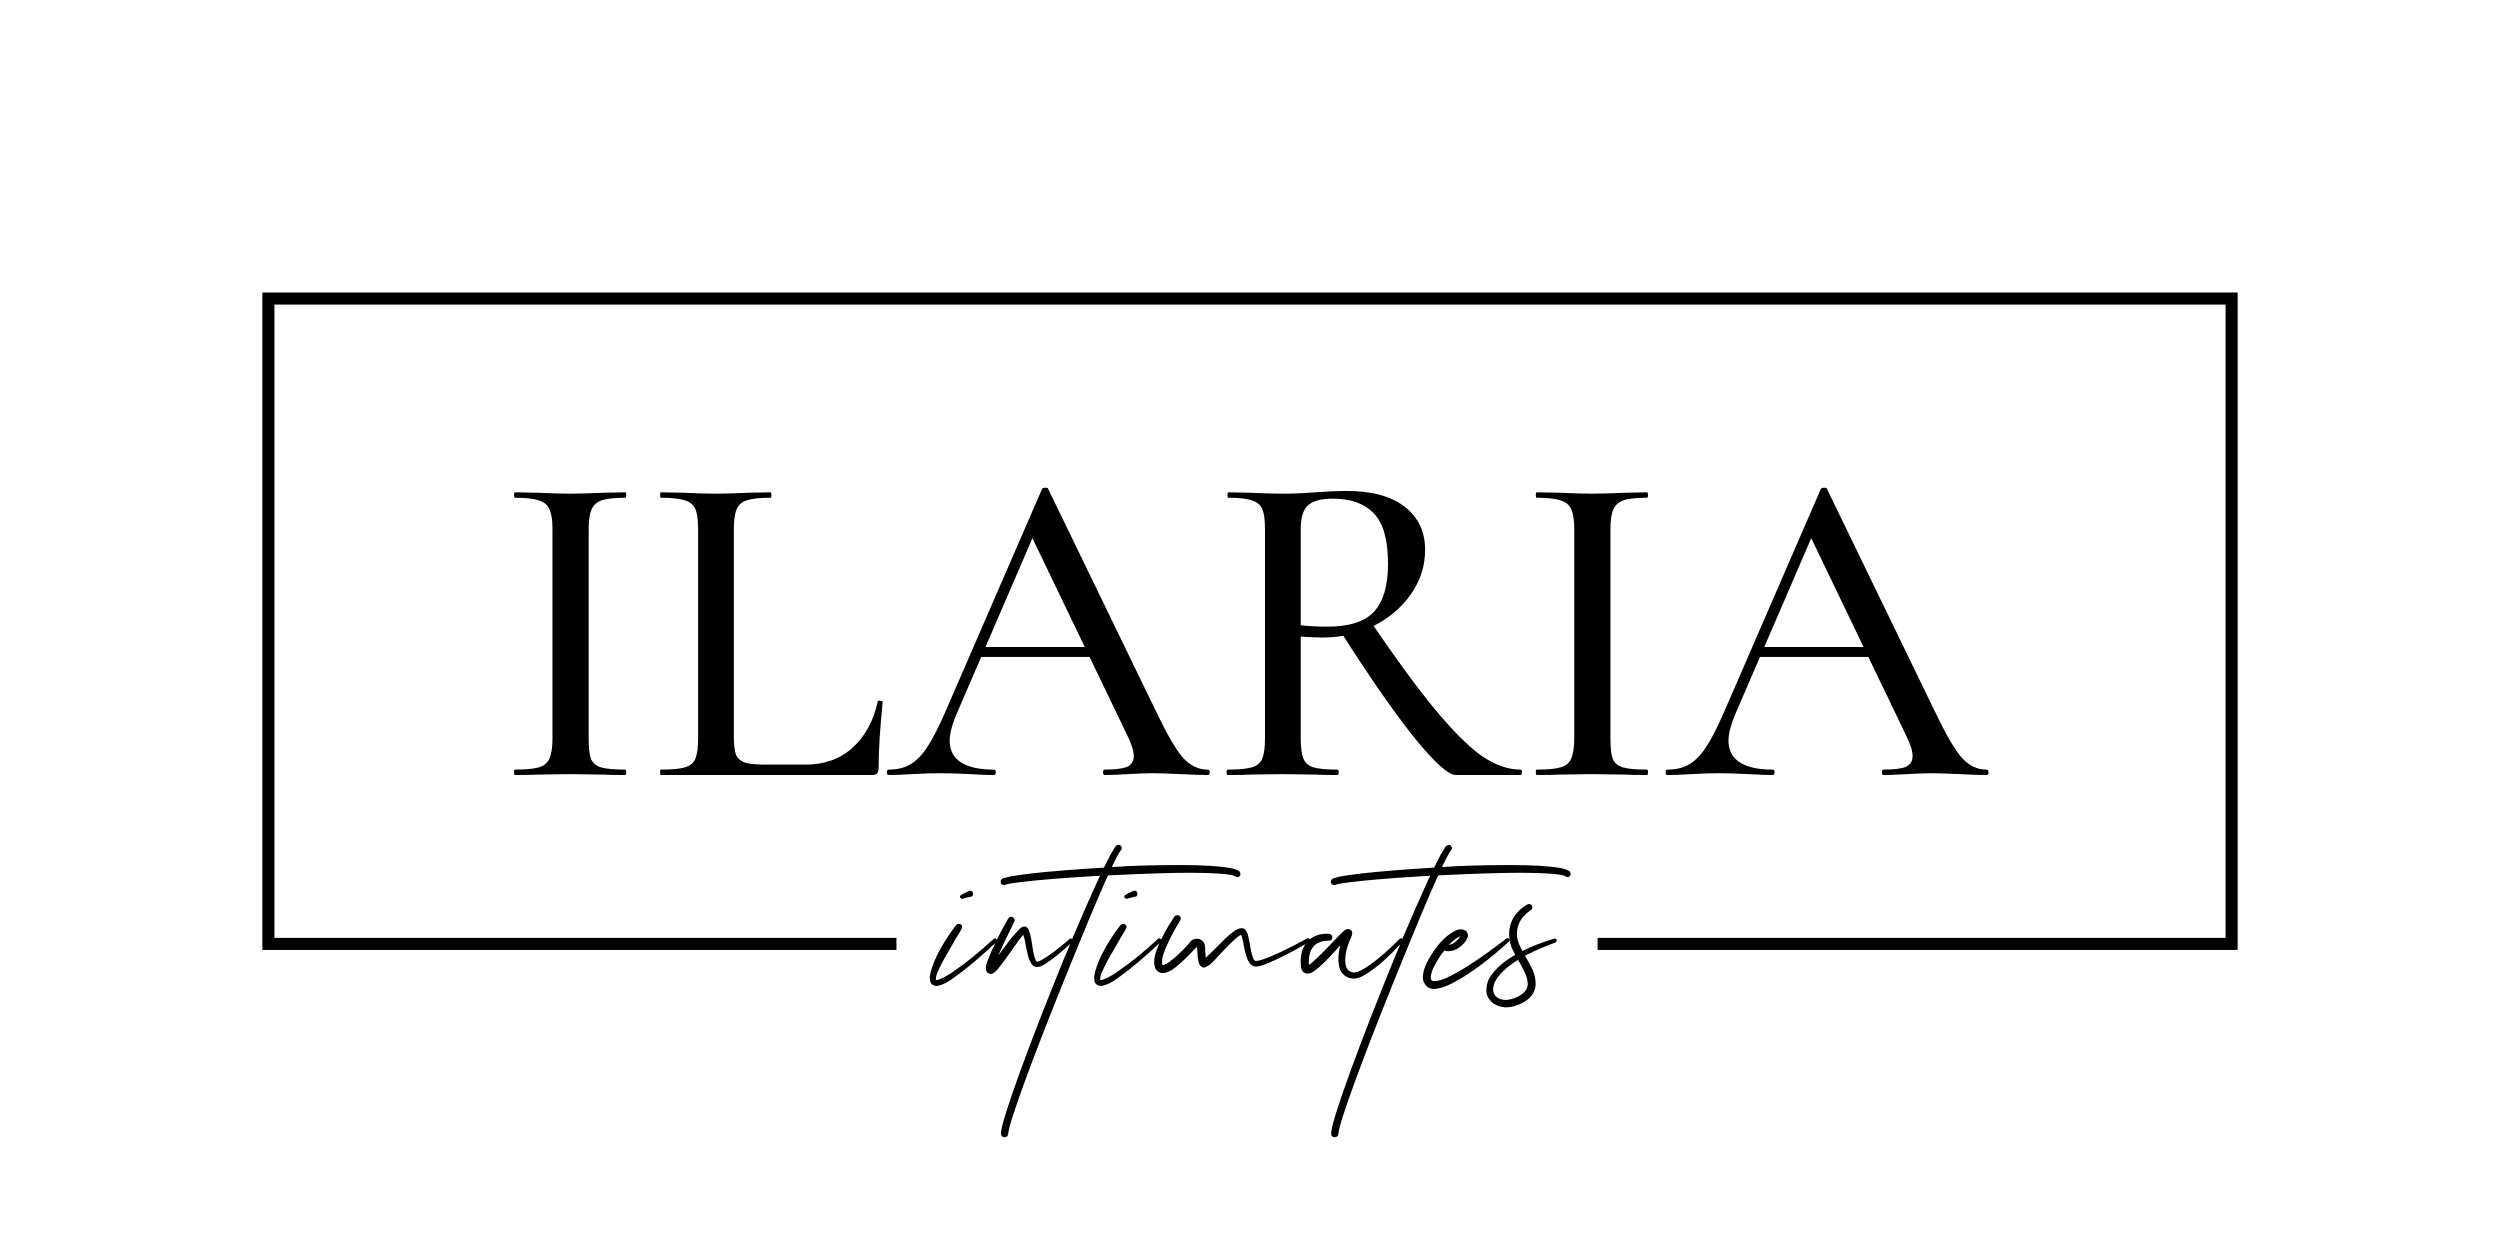 <svg xmlns="http://www.w3.org/2000/svg" fill="none" viewBox="0 0 829 412" height="412" width="829">
<path fill="black" d="M195.2 244.85C195.2 247.95 195.45 250.2 195.95 251.6C196.55 253 197.65 253.95 199.25 254.45C200.95 254.95 203.65 255.2 207.35 255.2C207.55 255.2 207.65 255.5 207.65 256.1C207.65 256.7 207.55 257 207.35 257C204.15 257 201.65 256.95 199.85 256.85L189.05 256.7L178.55 256.85C176.65 256.95 174.05 257 170.75 257C170.55 257 170.45 256.7 170.45 256.1C170.45 255.5 170.55 255.2 170.75 255.2C174.35 255.2 177 254.95 178.7 254.45C180.4 253.95 181.55 253 182.15 251.6C182.85 250.1 183.2 247.85 183.2 244.85V175.4C183.2 172.4 182.85 170.2 182.15 168.8C181.55 167.4 180.4 166.45 178.7 165.95C177 165.35 174.35 165.05 170.75 165.05C170.55 165.05 170.45 164.75 170.45 164.15C170.45 163.55 170.55 163.25 170.75 163.25L178.55 163.4C182.95 163.6 186.45 163.7 189.05 163.7C191.95 163.7 195.6 163.6 200 163.4L207.35 163.25C207.55 163.25 207.65 163.55 207.65 164.15C207.65 164.75 207.55 165.05 207.35 165.05C203.75 165.05 201.1 165.35 199.4 165.95C197.8 166.55 196.7 167.6 196.1 169.1C195.5 170.5 195.2 172.7 195.2 175.7V244.85ZM243.344 244.25C243.344 247.05 243.594 249.1 244.094 250.4C244.694 251.6 245.744 252.45 247.244 252.95C248.744 253.35 251.094 253.55 254.294 253.55H267.044C273.344 253.55 278.544 251.7 282.644 248C286.844 244.2 289.644 239.1 291.044 232.7C291.044 232.4 291.294 232.3 291.794 232.4C292.394 232.4 292.694 232.55 292.694 232.85C291.794 241.65 291.344 248.95 291.344 254.75C291.344 255.55 291.144 256.15 290.744 256.55C290.444 256.85 289.894 257 289.094 257H219.194C218.994 257 218.894 256.7 218.894 256.1C218.894 255.5 218.994 255.2 219.194 255.2C222.794 255.2 225.444 254.95 227.144 254.45C228.844 253.95 229.994 253 230.594 251.6C231.194 250.1 231.494 247.85 231.494 244.85V175.4C231.494 172.4 231.194 170.2 230.594 168.8C229.994 167.4 228.844 166.45 227.144 165.95C225.444 165.35 222.794 165.05 219.194 165.05C218.994 165.05 218.894 164.75 218.894 164.15C218.894 163.55 218.994 163.25 219.194 163.25L226.694 163.4C231.094 163.6 234.644 163.7 237.344 163.7C240.044 163.7 243.594 163.6 247.994 163.4L255.494 163.25C255.694 163.25 255.794 163.55 255.794 164.15C255.794 164.75 255.694 165.05 255.494 165.05C251.894 165.05 249.244 165.35 247.544 165.95C245.944 166.45 244.844 167.45 244.244 168.95C243.644 170.35 243.344 172.55 243.344 175.55V244.25ZM324.661 214.55H365.461L366.511 217.85H322.861L324.661 214.55ZM400.411 255.2C400.911 255.2 401.161 255.5 401.161 256.1C401.161 256.7 400.911 257 400.411 257C398.511 257 395.561 256.9 391.561 256.7C387.361 256.5 384.361 256.4 382.561 256.4C380.261 256.4 377.411 256.5 374.011 256.7C370.611 256.9 368.061 257 366.361 257C365.961 257 365.761 256.7 365.761 256.1C365.761 255.5 365.961 255.2 366.361 255.2C369.761 255.2 372.211 254.9 373.711 254.3C375.211 253.6 375.961 252.4 375.961 250.7C375.961 249 375.211 246.65 373.711 243.65L341.461 176.6L346.261 169.4L317.011 237.2C315.611 240.6 314.911 243.4 314.911 245.6C314.911 248.8 316.161 251.2 318.661 252.8C321.161 254.4 324.761 255.2 329.461 255.2C329.961 255.2 330.211 255.5 330.211 256.1C330.211 256.7 329.961 257 329.461 257C327.661 257 325.061 256.9 321.661 256.7C317.861 256.5 314.561 256.4 311.761 256.4C309.161 256.4 306.061 256.5 302.461 256.7C299.261 256.9 296.661 257 294.661 257C294.261 257 294.061 256.7 294.061 256.1C294.061 255.5 294.261 255.2 294.661 255.2C297.461 255.2 299.811 254.65 301.711 253.55C303.711 252.45 305.611 250.55 307.411 247.85C309.211 245.15 311.261 241.15 313.561 235.85L345.511 162.2C345.611 161.9 345.961 161.75 346.561 161.75C347.161 161.65 347.511 161.8 347.611 162.2L383.611 236.45C387.111 243.75 390.011 248.7 392.311 251.3C394.711 253.9 397.411 255.2 400.411 255.2ZM482.769 257C480.269 257 475.619 252.8 468.819 244.4C462.119 236 453.969 224.25 444.369 209.15L454.419 206C462.919 218.5 470.069 228.25 475.869 235.25C481.669 242.25 486.769 247.35 491.169 250.55C495.669 253.65 500.019 255.2 504.219 255.2C504.519 255.2 504.669 255.5 504.669 256.1C504.669 256.7 504.519 257 504.219 257H482.769ZM446.619 162.8C454.919 162.8 461.319 164.55 465.819 168.05C470.319 171.55 472.569 176.3 472.569 182.3C472.569 187.7 470.969 192.65 467.769 197.15C464.669 201.55 460.519 205.05 455.319 207.65C450.119 210.15 444.569 211.4 438.669 211.4C436.569 211.4 434.119 211.3 431.319 211.1V244.85C431.319 247.85 431.619 250.1 432.219 251.6C432.819 253 433.919 253.95 435.519 254.45C437.219 254.95 439.869 255.2 443.469 255.2C443.769 255.2 443.919 255.5 443.919 256.1C443.919 256.7 443.769 257 443.469 257C440.369 257 437.919 256.95 436.119 256.85L425.319 256.7L414.819 256.85C412.919 256.95 410.369 257 407.169 257C406.869 257 406.719 256.7 406.719 256.1C406.719 255.5 406.869 255.2 407.169 255.2C410.769 255.2 413.419 254.95 415.119 254.45C416.819 253.95 417.969 253 418.569 251.6C419.169 250.1 419.469 247.85 419.469 244.85V175.4C419.469 172.4 419.169 170.2 418.569 168.8C417.969 167.4 416.819 166.45 415.119 165.95C413.519 165.35 410.919 165.05 407.319 165.05C407.119 165.05 407.019 164.75 407.019 164.15C407.019 163.55 407.119 163.25 407.319 163.25L414.819 163.4C419.219 163.6 422.719 163.7 425.319 163.7C427.419 163.7 429.419 163.65 431.319 163.55C433.219 163.45 434.869 163.35 436.269 163.25C440.069 162.95 443.519 162.8 446.619 162.8ZM460.269 187.1C460.269 179.1 458.719 173.5 455.619 170.3C452.519 167 447.969 165.35 441.969 165.35C438.069 165.35 435.319 166.1 433.719 167.6C432.119 169 431.319 171.7 431.319 175.7V207.35C434.219 207.65 437.169 207.8 440.169 207.8C447.369 207.8 452.519 206.15 455.619 202.85C458.719 199.45 460.269 194.2 460.269 187.1ZM534.018 244.85C534.018 247.95 534.268 250.2 534.768 251.6C535.368 253 536.468 253.95 538.068 254.45C539.768 254.95 542.468 255.2 546.168 255.2C546.368 255.2 546.468 255.5 546.468 256.1C546.468 256.7 546.368 257 546.168 257C542.968 257 540.468 256.95 538.668 256.85L527.868 256.7L517.368 256.85C515.468 256.95 512.868 257 509.568 257C509.368 257 509.268 256.7 509.268 256.1C509.268 255.5 509.368 255.2 509.568 255.2C513.168 255.2 515.818 254.95 517.518 254.45C519.218 253.95 520.368 253 520.968 251.6C521.668 250.1 522.018 247.85 522.018 244.85V175.4C522.018 172.4 521.668 170.2 520.968 168.8C520.368 167.4 519.218 166.45 517.518 165.95C515.818 165.35 513.168 165.05 509.568 165.05C509.368 165.05 509.268 164.75 509.268 164.15C509.268 163.55 509.368 163.25 509.568 163.25L517.368 163.4C521.768 163.6 525.268 163.7 527.868 163.7C530.768 163.7 534.418 163.6 538.818 163.4L546.168 163.25C546.368 163.25 546.468 163.55 546.468 164.15C546.468 164.75 546.368 165.05 546.168 165.05C542.568 165.05 539.918 165.35 538.218 165.95C536.618 166.55 535.518 167.6 534.918 169.1C534.318 170.5 534.018 172.7 534.018 175.7V244.85ZM582.913 214.55H623.713L624.763 217.85H581.113L582.913 214.55ZM658.663 255.2C659.163 255.2 659.413 255.5 659.413 256.1C659.413 256.7 659.163 257 658.663 257C656.763 257 653.813 256.9 649.813 256.7C645.613 256.5 642.613 256.4 640.813 256.4C638.513 256.4 635.663 256.5 632.262 256.7C628.863 256.9 626.313 257 624.613 257C624.213 257 624.013 256.7 624.013 256.1C624.013 255.5 624.213 255.2 624.613 255.2C628.013 255.2 630.463 254.9 631.963 254.3C633.463 253.6 634.213 252.4 634.213 250.7C634.213 249 633.463 246.65 631.963 243.65L599.713 176.6L604.513 169.4L575.263 237.2C573.863 240.6 573.163 243.4 573.163 245.6C573.163 248.8 574.413 251.2 576.913 252.8C579.413 254.4 583.013 255.2 587.713 255.2C588.213 255.2 588.463 255.5 588.463 256.1C588.463 256.7 588.213 257 587.713 257C585.913 257 583.313 256.9 579.913 256.7C576.113 256.5 572.813 256.4 570.013 256.4C567.413 256.4 564.313 256.5 560.713 256.7C557.513 256.9 554.913 257 552.912 257C552.512 257 552.312 256.7 552.312 256.1C552.312 255.5 552.512 255.2 552.912 255.2C555.713 255.2 558.063 254.65 559.963 253.55C561.963 252.45 563.863 250.55 565.663 247.85C567.463 245.15 569.513 241.15 571.812 235.85L603.763 162.2C603.863 161.9 604.213 161.75 604.813 161.75C605.413 161.65 605.763 161.8 605.863 162.2L641.863 236.45C645.363 243.75 648.263 248.7 650.563 251.3C652.963 253.9 655.663 255.2 658.663 255.2Z"></path>
<path fill="black" d="M310.399 326.948C309.585 326.785 309.036 326.5 308.751 326.093C308.466 325.646 308.324 324.974 308.324 324.079C308.324 323.672 308.446 322.98 308.69 322.004C310.033 317.406 312.82 312.32 317.052 306.745C317.337 306.46 317.642 306.318 317.967 306.318C318.211 306.318 318.456 306.42 318.7 306.623C318.944 306.786 319.066 307.03 319.066 307.355C319.066 307.722 318.395 308.963 317.052 311.079C315.75 313.276 314.468 315.493 313.207 317.731C312.474 318.993 311.66 320.641 310.765 322.675C310.48 323.408 310.338 324.059 310.338 324.628V324.873L310.399 324.995H310.46C310.745 324.995 311.091 324.913 311.498 324.75C313.125 324.099 314.712 323.204 316.258 322.065C320.49 319.176 324.905 315.595 329.503 311.323C329.666 311.201 329.828 311.14 329.991 311.14C330.154 311.18 330.296 311.282 330.418 311.445C330.581 311.567 330.663 311.709 330.663 311.872C330.622 312.035 330.541 312.198 330.418 312.36C325.007 317.406 320.612 321.129 317.235 323.53L317.174 323.591C314.366 325.747 312.108 326.866 310.399 326.948ZM319.127 298.017H318.822L318.7 297.956C318.456 297.793 318.333 297.569 318.333 297.285L318.517 296.857C318.598 296.776 318.679 296.735 318.761 296.735L319.737 296.186C320.917 295.616 321.568 295.332 321.69 295.332C321.812 295.332 321.955 295.372 322.118 295.454C322.484 295.616 322.667 295.901 322.667 296.308C322.667 297 322.403 297.346 321.874 297.346C320.246 297.712 319.412 297.915 319.371 297.956C319.33 297.956 319.29 297.956 319.249 297.956C319.208 297.956 319.168 297.976 319.127 298.017ZM319.005 296.735H318.944H319.005ZM328.402 322.98L328.219 322.919C327.771 322.797 327.446 322.594 327.242 322.309C327.039 322.024 326.937 321.76 326.937 321.516L326.876 321.027C326.917 320.336 327.1 319.583 327.425 318.769C328.931 314.659 331.23 309.939 334.322 304.609C334.566 304.202 334.892 303.999 335.299 303.999C335.462 303.999 335.665 304.08 335.909 304.243C336.153 304.365 336.296 304.528 336.336 304.731C336.418 304.894 336.458 305.036 336.458 305.158C336.458 305.321 336.418 305.484 336.336 305.646C333.976 310.367 332.206 314.11 331.026 316.877L332.125 315.351C334.322 312.34 335.909 310.326 336.886 309.309L338.351 307.783H338.412C338.778 307.417 339.246 307.233 339.815 307.233C340.141 307.274 340.426 307.417 340.67 307.661C340.792 307.742 340.873 307.844 340.914 307.966C341.077 308.291 341.158 308.454 341.158 308.454L341.341 309.003C341.708 309.98 342.094 311.933 342.501 314.863C342.826 316.979 343.254 318.301 343.783 318.83L343.844 318.891C344.251 318.891 344.8 318.688 345.492 318.281C347.974 316.857 351.026 314.558 354.647 311.384C354.769 311.262 354.932 311.201 355.135 311.201C355.298 311.201 355.44 311.282 355.562 311.445C355.685 311.567 355.746 311.73 355.746 311.933C355.746 312.096 355.685 312.238 355.562 312.36C351.819 315.86 348.747 318.342 346.346 319.807L346.224 319.868C345.329 320.397 344.556 320.661 343.905 320.661C343.498 320.661 343.193 320.6 342.989 320.478L342.623 320.295C341.646 319.318 340.975 317.792 340.609 315.717C340.609 315.555 340.466 314.863 340.182 313.642C339.978 312.34 339.693 311.119 339.327 309.98C338.717 310.59 337.354 312.421 335.238 315.473L332.979 318.647L332.735 318.952C332.044 319.888 331.291 320.844 330.477 321.821L330.294 321.943C330.131 322.146 329.846 322.39 329.439 322.675C329.277 322.838 329.053 322.919 328.768 322.919C328.687 322.96 328.565 322.98 328.402 322.98ZM333.038 377.119C332.306 377.037 331.939 376.671 331.939 376.02C331.939 375.043 332.123 373.965 332.489 372.785L332.55 372.419C333.079 370.507 334.055 367.434 335.479 363.203C338.735 353.722 343.251 341.759 349.029 327.314C353.831 315.188 358.815 303.429 363.983 292.036L364.776 290.388C352.813 291.079 343.841 291.812 337.86 292.585C335.907 292.788 334.422 293.053 333.404 293.378C333.242 293.46 333.079 293.5 332.916 293.5C332.794 293.5 332.631 293.46 332.428 293.378C332.021 293.216 331.817 292.89 331.817 292.402C331.817 291.629 332.407 291.161 333.587 290.998C334.116 290.713 337.046 290.245 342.376 289.594C348.195 288.943 356.089 288.312 366.058 287.702L368.255 283.369C368.662 282.636 369.09 281.924 369.537 281.232L369.598 281.11C370.005 280.459 370.453 280.134 370.941 280.134C371.266 280.134 371.511 280.256 371.673 280.5C371.877 280.744 371.979 280.968 371.979 281.171C371.979 281.538 371.836 281.843 371.551 282.087L370.941 283.063C370.168 284.447 369.456 285.851 368.805 287.275L368.683 287.519L369.903 287.458C374.42 287.092 381.459 286.888 391.021 286.848C398.834 286.848 404.551 287.194 408.172 287.885C409.393 288.129 410.329 288.475 410.98 288.923C411.224 289.167 411.346 289.472 411.346 289.838C411.346 290.042 411.244 290.266 411.041 290.51C410.878 290.754 410.634 290.876 410.309 290.876C410.064 290.876 409.841 290.795 409.637 290.632C409.597 290.632 409.576 290.611 409.576 290.571C409.291 290.286 407.908 290.021 405.426 289.777C402.455 289.533 398.936 289.411 394.867 289.411C388.6 289.411 379.994 289.676 369.049 290.205L367.462 290.266L366.18 293.012C364.471 296.918 362.803 300.825 361.175 304.731C348.602 335.086 340.159 356.855 335.846 370.039C334.991 372.643 334.483 374.616 334.32 375.959C334.238 376.732 333.811 377.119 333.038 377.119ZM364.896 326.948C364.082 326.785 363.533 326.5 363.248 326.093C362.963 325.646 362.821 324.974 362.821 324.079C362.821 323.672 362.943 322.98 363.187 322.004C364.53 317.406 367.317 312.32 371.549 306.745C371.834 306.46 372.139 306.318 372.464 306.318C372.708 306.318 372.953 306.42 373.197 306.623C373.441 306.786 373.563 307.03 373.563 307.355C373.563 307.722 372.892 308.963 371.549 311.079C370.247 313.276 368.965 315.493 367.704 317.731C366.971 318.993 366.157 320.641 365.262 322.675C364.977 323.408 364.835 324.059 364.835 324.628V324.873L364.896 324.995H364.957C365.242 324.995 365.588 324.913 365.995 324.75C367.622 324.099 369.209 323.204 370.755 322.065C374.987 319.176 379.402 315.595 384 311.323C384.163 311.201 384.326 311.14 384.488 311.14C384.651 311.18 384.793 311.282 384.916 311.445C385.078 311.567 385.16 311.709 385.16 311.872C385.119 312.035 385.038 312.198 384.916 312.36C379.504 317.406 375.109 321.129 371.732 323.53L371.671 323.591C368.863 325.747 366.605 326.866 364.896 326.948ZM373.624 298.017H373.319L373.197 297.956C372.953 297.793 372.831 297.569 372.831 297.285L373.014 296.857C373.095 296.776 373.176 296.735 373.258 296.735L374.234 296.186C375.414 295.616 376.065 295.332 376.188 295.332C376.31 295.332 376.452 295.372 376.615 295.454C376.981 295.616 377.164 295.901 377.164 296.308C377.164 297 376.9 297.346 376.371 297.346C374.743 297.712 373.909 297.915 373.868 297.956C373.827 297.956 373.787 297.956 373.746 297.956C373.705 297.956 373.665 297.976 373.624 298.017ZM373.502 296.735H373.441H373.502ZM385.646 322.675C384.506 322.675 383.672 322.167 383.143 321.149C382.858 320.58 382.716 319.786 382.716 318.769C382.716 317.589 383.123 316.002 383.937 314.008C385.157 310.957 386.988 307.6 389.43 303.938C389.674 303.612 389.979 303.449 390.345 303.449C390.589 303.449 390.833 303.51 391.078 303.632C391.403 303.917 391.566 304.222 391.566 304.548C391.566 304.751 391.505 304.975 391.383 305.219C389.389 308.352 387.7 311.587 386.317 314.924C385.666 316.551 385.34 317.874 385.34 318.891C385.34 319.379 385.361 319.685 385.401 319.807C385.483 319.929 385.523 320.01 385.523 320.051C386.012 320.051 386.764 319.685 387.782 318.952C389.857 317.406 391.851 315.555 393.763 313.398C394.17 312.95 394.557 312.503 394.923 312.055C395.33 311.608 395.96 311.343 396.815 311.262C397.832 311.262 398.626 311.689 399.195 312.543C399.439 312.95 399.582 313.5 399.623 314.191C399.623 315.331 399.684 316.348 399.806 317.243V317.609H399.867V317.548C400.518 316.979 402.247 315.29 405.055 312.482C408.106 309.349 410.304 307.783 411.646 307.783C412.175 307.783 412.582 307.925 412.867 308.21L413.111 308.515C413.478 309.044 413.701 309.512 413.783 309.919L413.844 310.163C414.088 311.221 414.291 312.218 414.454 313.154C414.942 316.45 415.553 318.281 416.285 318.647H416.59C416.957 318.647 417.547 318.525 418.36 318.281C422.104 317.019 427.129 314.659 433.436 311.201L433.741 311.14C434.189 311.14 434.413 311.363 434.413 311.811C434.413 312.055 434.311 312.238 434.107 312.36C428.126 315.9 423.06 318.444 418.91 319.99C418.177 320.234 417.424 320.417 416.651 320.539L416.041 320.478C415.105 320.234 414.474 319.746 414.149 319.013C413.498 318.037 412.928 316.206 412.44 313.52C412.236 312.34 412.033 311.404 411.83 310.712L411.524 309.98L411.402 310.041C410.385 310.489 408.229 312.482 404.933 316.022L402.674 318.464C401.901 319.156 401.494 319.542 401.454 319.624C401.169 319.908 400.782 320.173 400.294 320.417C399.846 320.661 399.602 320.783 399.562 320.783C399.521 320.783 399.46 320.804 399.378 320.844C399.338 320.844 399.277 320.844 399.195 320.844L398.951 320.783C398.666 320.702 398.443 320.58 398.28 320.417L398.036 320.234C397.832 319.99 397.669 319.685 397.547 319.318C397.547 319.237 397.527 319.176 397.486 319.135L397.181 317.548L396.937 313.947H396.876C396.876 313.988 396.856 314.029 396.815 314.069C396.774 314.11 396.571 314.313 396.205 314.68C393.478 317.569 391.2 319.705 389.369 321.088L389.247 321.149C388.514 321.76 387.558 322.248 386.378 322.614C386.174 322.655 385.93 322.675 385.646 322.675ZM448.753 324.506C446.638 324.344 445.173 323.326 444.359 321.455C443.993 320.437 443.81 319.318 443.81 318.098C443.81 316.47 444.054 314.903 444.542 313.398L443.504 314.497C440.29 318.118 437.726 320.62 435.814 322.004C435.163 322.492 434.431 322.777 433.617 322.858C433.088 322.858 432.599 322.675 432.152 322.309C431.623 321.78 431.358 321.048 431.358 320.112C431.318 319.786 431.297 319.379 431.297 318.891C431.297 314.863 432.803 312.076 435.814 310.529C437.075 309.919 438.459 309.614 439.964 309.614C440.249 309.614 440.534 309.634 440.819 309.675C441.144 309.715 441.389 309.858 441.551 310.102C441.714 310.306 441.795 310.529 441.795 310.773C441.795 311.547 441.409 311.933 440.636 311.933C436.201 311.933 433.983 314.354 433.983 319.196L434.044 319.929C435.021 319.44 437.706 316.877 442.101 312.238C443.647 310.611 444.705 309.532 445.274 309.003C445.437 308.881 445.58 308.759 445.702 308.637C445.864 308.515 445.966 308.434 446.007 308.393C446.088 308.352 446.19 308.291 446.312 308.21C446.475 308.129 446.739 308.088 447.105 308.088C447.431 308.088 447.797 308.291 448.204 308.698C448.326 308.942 448.387 309.166 448.387 309.37C448.387 309.654 448.367 309.858 448.326 309.98V310.041C448.123 310.651 447.879 311.241 447.594 311.811C446.576 314.212 446.068 316.409 446.068 318.403C446.068 320.071 446.475 321.231 447.289 321.882C447.655 322.167 448.041 322.329 448.448 322.37L448.814 322.492C450.076 322.492 451.866 321.658 454.186 319.99C457.156 317.915 460.472 315.026 464.134 311.323C464.256 311.201 464.399 311.14 464.562 311.14C464.968 311.14 465.213 311.343 465.294 311.75C465.294 311.953 465.233 312.116 465.111 312.238C460.106 317.854 455.508 321.76 451.317 323.957C450.584 324.283 449.73 324.466 448.753 324.506ZM442.525 377.119C441.793 377.037 441.427 376.671 441.427 376.02C441.427 375.043 441.61 373.965 441.976 372.785L442.037 372.419C442.566 370.507 443.543 367.434 444.967 363.203C448.222 353.722 452.739 341.759 458.517 327.314C463.318 315.188 468.303 303.429 473.47 292.036L474.264 290.388C462.301 291.079 453.329 291.812 447.347 292.585C445.394 292.788 443.909 293.053 442.892 293.378C442.729 293.46 442.566 293.5 442.403 293.5C442.281 293.5 442.118 293.46 441.915 293.378C441.508 293.216 441.305 292.89 441.305 292.402C441.305 291.629 441.895 291.161 443.075 290.998C443.604 290.713 446.533 290.245 451.864 289.594C457.682 288.943 465.576 288.312 475.545 287.702L477.743 283.369C478.15 282.636 478.577 281.924 479.024 281.232L479.085 281.11C479.492 280.459 479.94 280.134 480.428 280.134C480.754 280.134 480.998 280.256 481.161 280.5C481.364 280.744 481.466 280.968 481.466 281.171C481.466 281.538 481.323 281.843 481.039 282.087L480.428 283.063C479.655 284.447 478.943 285.851 478.292 287.275L478.17 287.519L479.391 287.458C483.907 287.092 490.947 286.888 500.509 286.848C508.321 286.848 514.038 287.194 517.66 287.885C518.88 288.129 519.816 288.475 520.467 288.923C520.711 289.167 520.833 289.472 520.833 289.838C520.833 290.042 520.732 290.266 520.528 290.51C520.366 290.754 520.121 290.876 519.796 290.876C519.552 290.876 519.328 290.795 519.125 290.632C519.084 290.632 519.063 290.611 519.063 290.571C518.779 290.286 517.395 290.021 514.913 289.777C511.943 289.533 508.423 289.411 504.354 289.411C498.088 289.411 489.482 289.676 478.536 290.205L476.949 290.266L475.667 293.012C473.958 296.918 472.29 300.825 470.663 304.731C458.089 335.086 449.646 356.855 445.333 370.039C444.479 372.643 443.97 374.616 443.807 375.959C443.726 376.732 443.299 377.119 442.525 377.119ZM475.36 327.924C474.343 327.924 473.508 327.538 472.857 326.765C472.166 325.951 471.82 325.117 471.82 324.262C471.82 322.35 472.471 320.275 473.773 318.037C476.214 313.723 478.92 310.712 481.891 309.003C482.745 308.434 483.579 308.149 484.393 308.149C484.881 308.149 485.41 308.291 485.98 308.576C486.021 308.658 486.041 308.698 486.041 308.698C486.082 308.698 486.122 308.698 486.163 308.698C486.448 309.024 486.611 309.309 486.651 309.553C486.733 309.797 486.773 310 486.773 310.163L486.712 310.651C486.428 311.506 486 312.218 485.431 312.788C483.844 314.537 482.114 315.412 480.243 315.412C479.551 315.412 479.144 315.31 479.022 315.107C477.923 316.45 476.967 317.854 476.153 319.318C475.014 321.353 474.444 322.96 474.444 324.14C474.444 324.954 474.811 325.361 475.543 325.361C476.845 325.361 478.473 324.873 480.426 323.896C485.268 321.536 491.616 317.325 499.469 311.262C499.632 311.14 499.815 311.079 500.018 311.079C500.384 311.16 500.567 311.404 500.567 311.811C500.567 312.014 500.486 312.177 500.323 312.299C493.243 318.688 486.957 323.286 481.463 326.093C479.103 327.314 477.069 327.924 475.36 327.924ZM484.271 310.468C483.945 310.55 483.6 310.712 483.233 310.957C482.298 311.567 481.402 312.32 480.548 313.215C480.548 313.256 480.528 313.276 480.487 313.276C480.487 313.317 480.466 313.337 480.426 313.337C481.199 313.215 481.931 312.869 482.623 312.299C483.071 311.974 483.457 311.587 483.783 311.14C483.986 310.896 484.149 310.672 484.271 310.468ZM499.466 334.028H499.039C496.76 333.824 495.072 332.99 493.973 331.525C493.241 330.59 492.875 329.572 492.875 328.474C492.875 326.602 493.383 324.954 494.4 323.53C496.191 320.966 498.876 318.667 502.457 316.633L501.786 315.351C500.89 313.683 500.443 311.811 500.443 309.736L500.504 308.393C500.992 304.731 502.986 301.903 506.485 299.909C506.648 299.828 506.811 299.787 506.974 299.787C507.747 299.787 508.133 300.153 508.133 300.886C508.133 301.252 507.95 301.557 507.584 301.801C504.532 303.876 503.006 306.501 503.006 309.675C503.006 311.343 503.617 313.235 504.837 315.351C507.808 313.846 511.307 312.482 515.335 311.262L515.58 311.201C515.661 311.201 515.783 311.241 515.946 311.323C516.109 311.404 516.19 311.587 516.19 311.872C516.19 312.157 516.048 312.381 515.763 312.543C512.752 313.601 509.496 315.005 505.997 316.755C505.916 316.836 505.814 316.897 505.692 316.938L505.753 317.06C506.567 318.362 507.34 319.766 508.072 321.271C508.805 322.736 509.191 324.445 509.232 326.398C509.191 327.416 508.927 328.372 508.438 329.267C507.95 330.162 507.319 330.895 506.546 331.464C505.814 332.034 505.041 332.502 504.227 332.868C503.454 333.194 502.66 333.479 501.847 333.723C501.033 333.926 500.239 334.028 499.466 334.028ZM499.161 331.586C500.382 331.586 501.725 331.241 503.189 330.549C505.427 329.45 506.567 328.046 506.607 326.337C506.567 325.035 506.221 323.713 505.57 322.37C504.919 320.987 504.186 319.624 503.373 318.281C501.908 319.176 500.524 320.193 499.222 321.333C496.496 323.693 495.133 325.951 495.133 328.107V328.474C495.458 330.427 496.801 331.464 499.161 331.586Z"></path>
<path stroke-width="4" stroke="black" d="M297.261 313H89V99H740V313H529.761"></path>
</svg>
